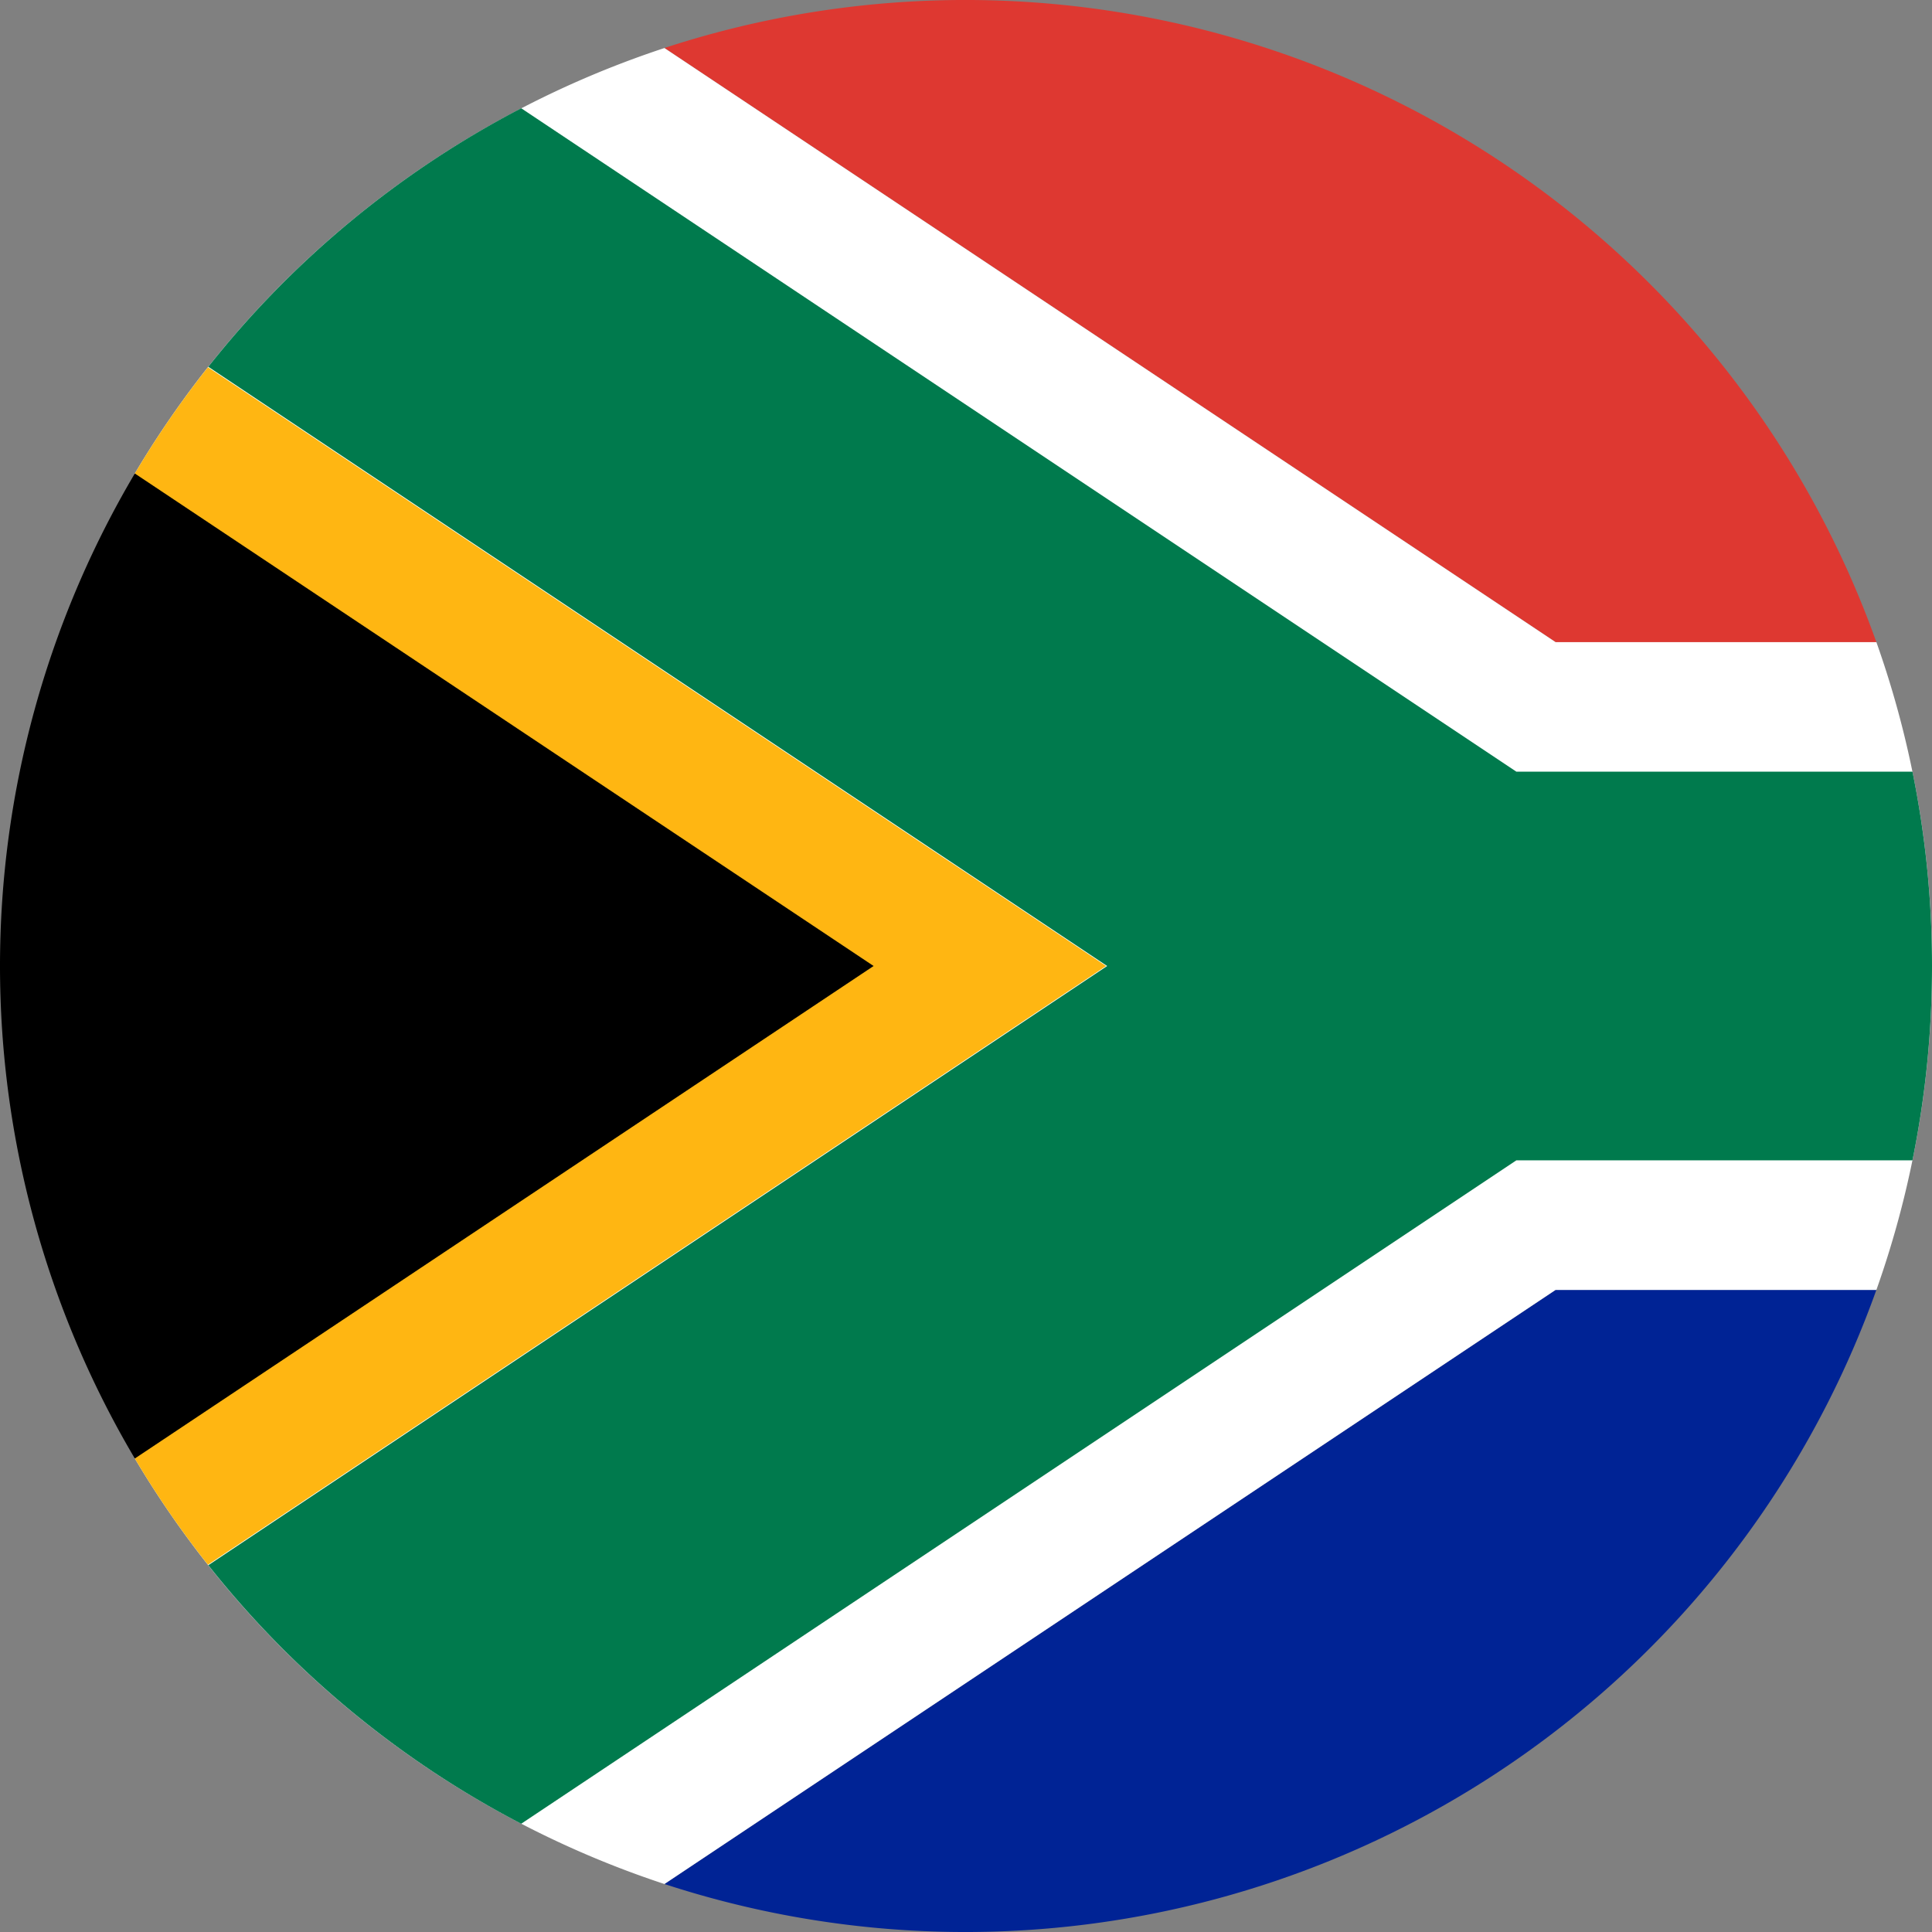 <svg id="Group_586" data-name="Group 586" xmlns="http://www.w3.org/2000/svg" xmlns:xlink="http://www.w3.org/1999/xlink" width="127.632" height="127.632" viewBox="0 0 127.632 127.632">
  <rect x="0" y="0" width="127.632" height="127.632" fill="#808080" stroke="none"/>
  <defs>
    <clipPath id="clip-path">
      <rect id="Rectangle_320" data-name="Rectangle 320" width="127.632" height="127.632" fill="none"/>
    </clipPath>
  </defs>
  <g id="Group_585" data-name="Group 585" clip-path="url(#clip-path)">
    <path id="Path_2082" data-name="Path 2082" d="M123.957,85.212a63.9,63.9,0,0,1-80.064,39.249l58.87-39.249Z" fill="#002395"/>
    <path id="Path_2083" data-name="Path 2083" d="M123.957,42.42H102.763L43.893,3.171A63.9,63.9,0,0,1,123.957,42.42" fill="#de3831"/>
    <path id="Path_2084" data-name="Path 2084" d="M127.632,63.816a63.744,63.744,0,0,1-3.674,21.4H102.764l-58.87,39.247A63.977,63.977,0,0,1,8.907,96.352l48.8-32.536L8.907,31.28A63.986,63.986,0,0,1,43.894,3.173l58.87,39.247h21.194a63.744,63.744,0,0,1,3.674,21.4" fill="#fff"/>
    <path id="Path_2085" data-name="Path 2085" d="M127.632,63.816a64.115,64.115,0,0,1-1.291,12.838H100.174L34.433,120.48A64.089,64.089,0,0,1,13.763,103.4L73.142,63.816,13.761,24.23A64.117,64.117,0,0,1,34.433,7.152l65.741,43.826h26.167a64.115,64.115,0,0,1,1.291,12.838" fill="#007a4d"/>
    <path id="Path_2086" data-name="Path 2086" d="M73.067,63.816,13.736,103.369a63.181,63.181,0,0,1-4.829-7.017.243.243,0,0,1-.02-.035l48.752-32.5L8.887,31.315a.243.243,0,0,1,.02-.035,63.181,63.181,0,0,1,4.829-7.017Z" fill="#ffb612"/>
    <path id="Path_2087" data-name="Path 2087" d="M57.711,63.816,8.907,96.352a63.878,63.878,0,0,1,0-65.072Z"/>
  </g>
</svg>
